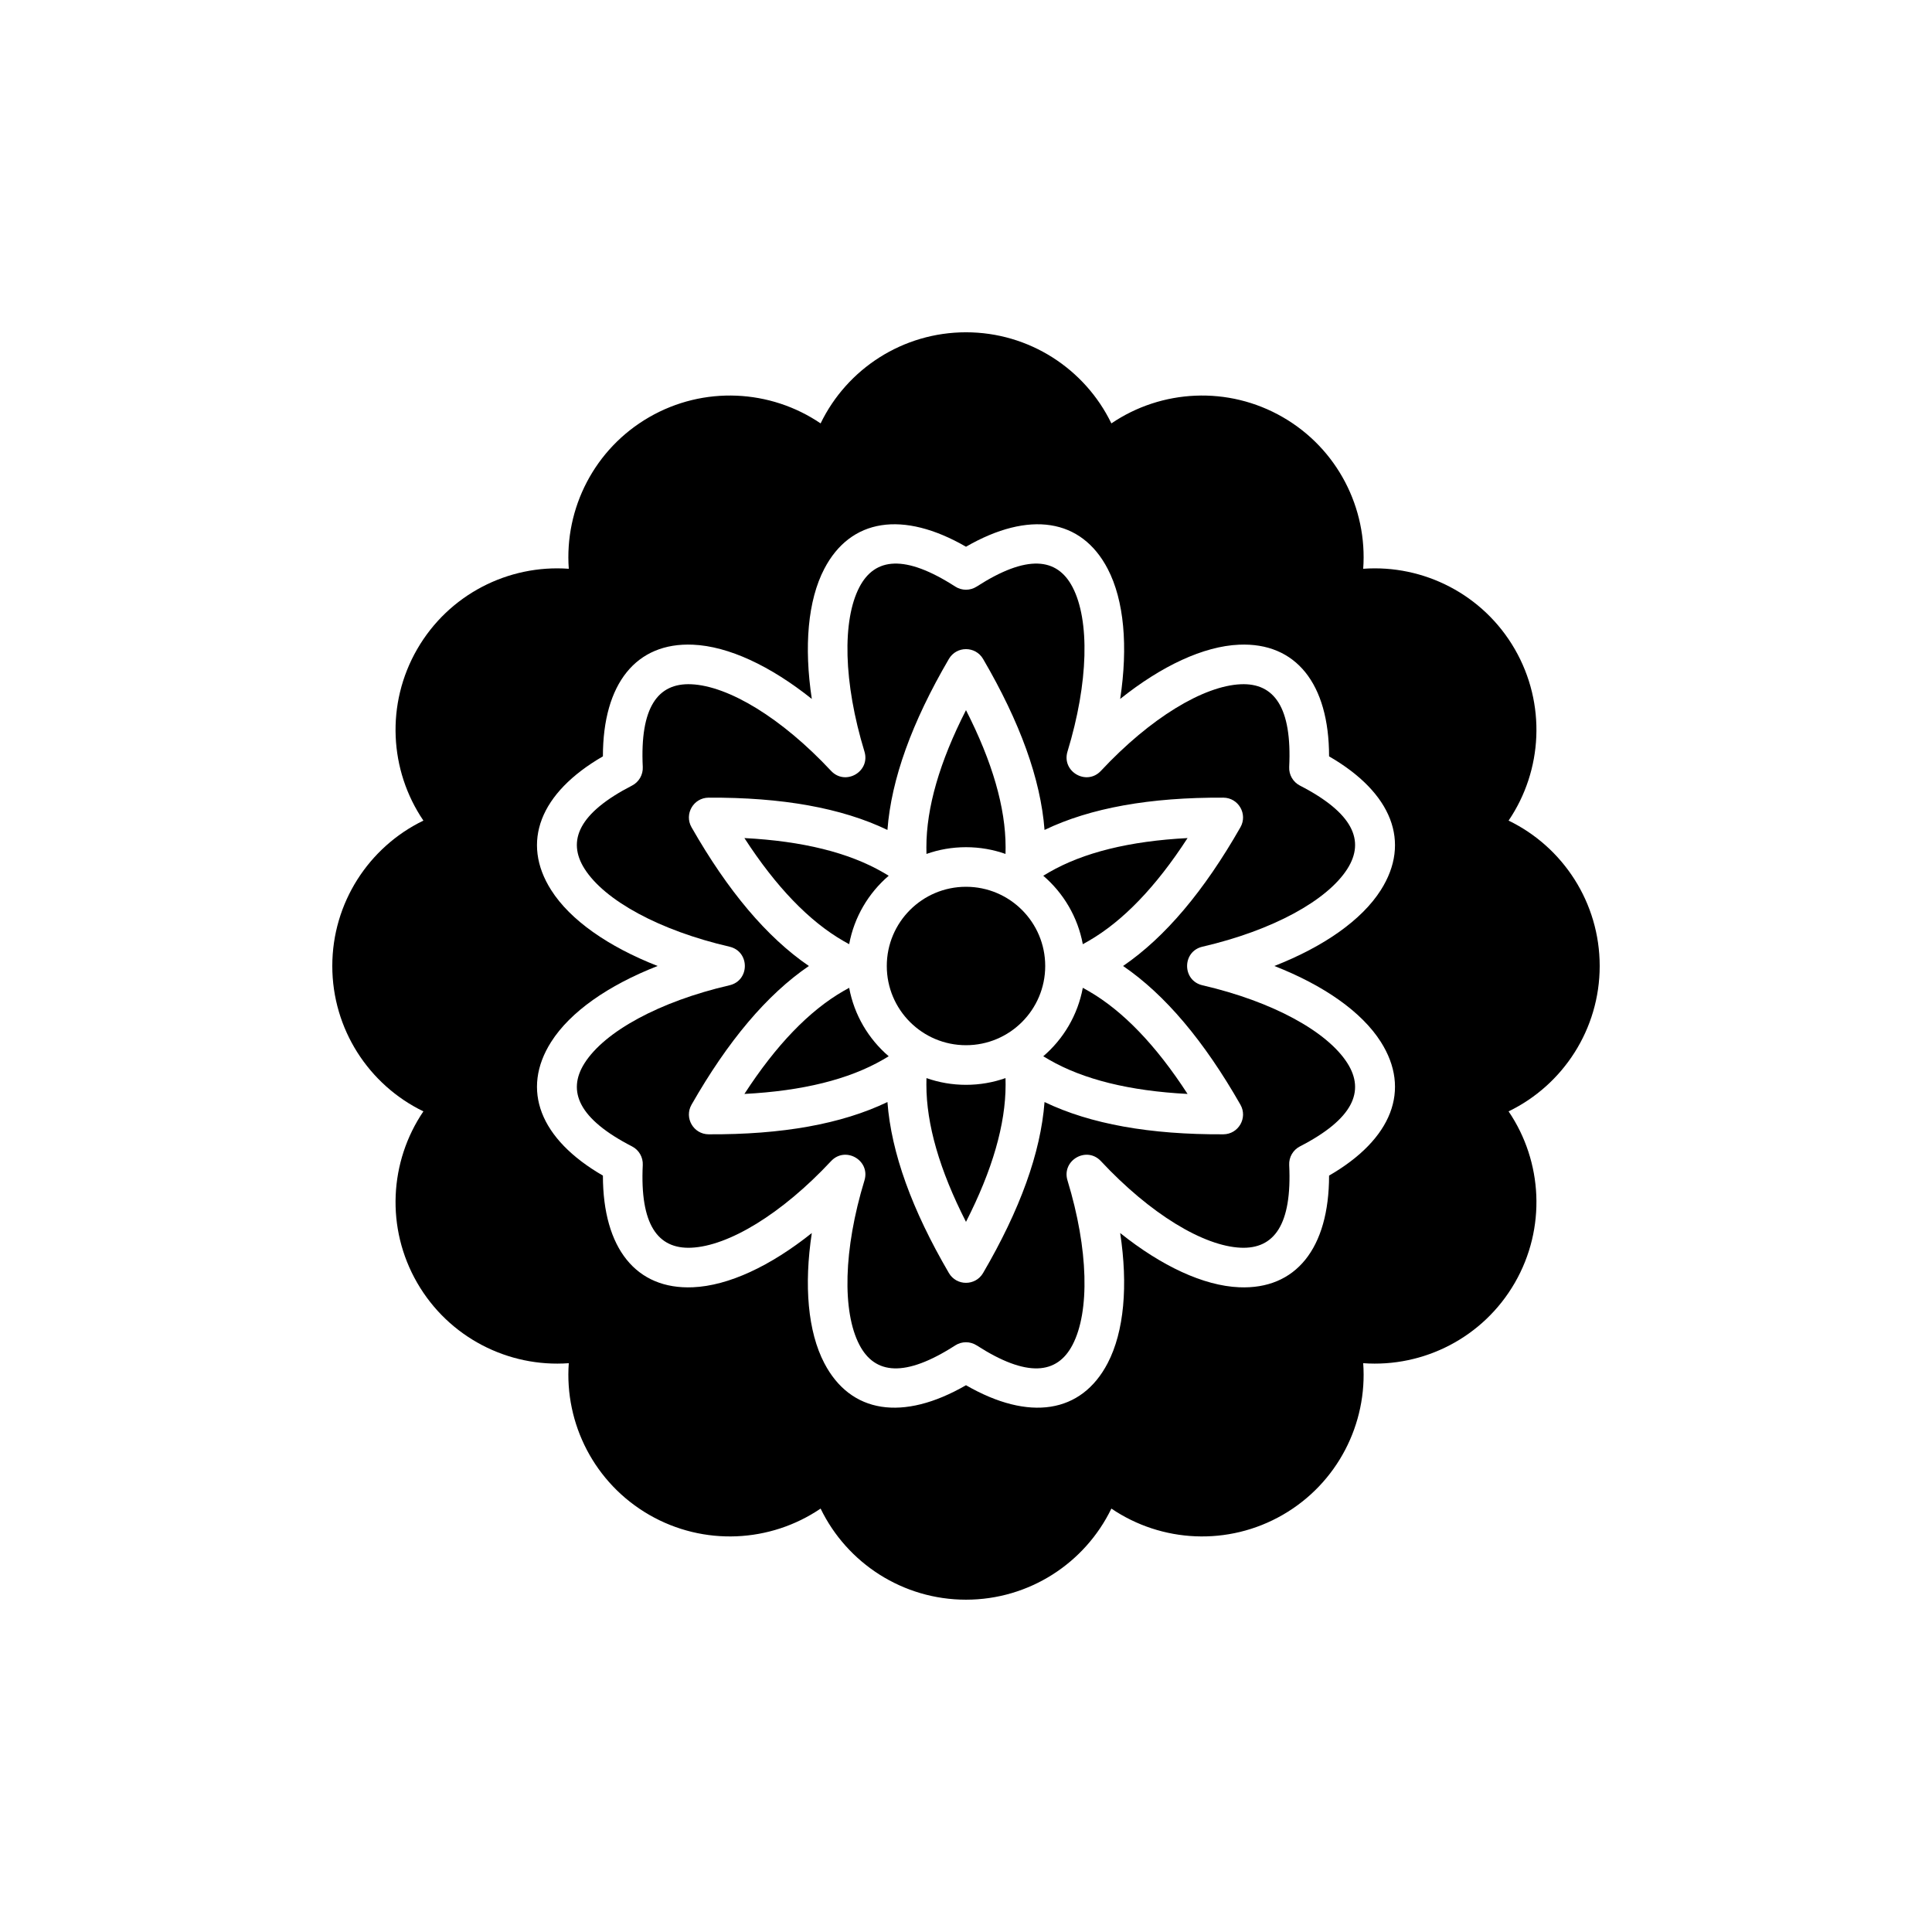 <?xml version="1.0" encoding="UTF-8"?>
<!-- Uploaded to: ICON Repo, www.svgrepo.com, Generator: ICON Repo Mixer Tools -->
<svg fill="#000000" width="800px" height="800px" version="1.1" viewBox="144 144 512 512" xmlns="http://www.w3.org/2000/svg">
 <g>
  <path d="m400 232.06c16.715 0 31.52 9.668 38.527 24.145 13.309-9.035 30.961-10.004 45.438-1.645 14.48 8.355 22.465 24.133 21.297 40.172 16.039-1.168 31.816 6.82 40.176 21.297 8.355 14.477 7.387 32.133-1.648 45.438 14.477 7.008 24.145 21.812 24.145 38.531 0 16.715-9.668 31.52-24.145 38.527 9.035 13.309 10.004 30.961 1.648 45.438-8.359 14.48-24.137 22.465-40.176 21.297 1.168 16.039-6.816 31.816-21.297 40.176-14.477 8.355-32.129 7.387-45.438-1.648-7.008 14.477-21.812 24.145-38.527 24.145-16.719 0-31.523-9.668-38.531-24.145-13.305 9.035-30.961 10.004-45.438 1.648-14.477-8.359-22.465-24.137-21.297-40.176-16.039 1.168-31.816-6.816-40.172-21.297-8.359-14.477-7.391-32.129 1.645-45.438-14.477-7.008-24.145-21.812-24.145-38.527 0-16.719 9.668-31.523 24.145-38.531-9.035-13.305-10.004-30.961-1.645-45.438 8.355-14.477 24.133-22.465 40.172-21.297-1.168-16.039 6.82-31.816 21.297-40.172 14.477-8.359 32.133-7.391 45.438 1.645 7.008-14.477 21.812-24.145 38.531-24.145zm-37.551 62.68c-4.375 8.383-5.41 20.598-3.312 34.484-10.977-8.762-22.07-13.973-31.516-14.375-15.02-0.645-23.836 10.281-23.844 29.594-16.723 9.664-21.773 22.762-13.707 35.445 5.07 7.977 15.129 14.984 28.207 20.109-13.078 5.121-23.137 12.129-28.207 20.105-8.066 12.684-3.016 25.781 13.707 35.445 0.008 19.312 8.824 30.238 23.844 29.594 9.445-0.402 20.539-5.609 31.516-14.371-2.098 13.883-1.062 26.098 3.312 34.48 6.949 13.324 20.82 15.5 37.551 5.852 16.73 9.648 30.598 7.473 37.547-5.852 4.375-8.383 5.414-20.598 3.312-34.48 10.977 8.762 22.074 13.969 31.52 14.371 15.016 0.645 23.832-10.281 23.84-29.594 16.723-9.664 21.773-22.762 13.707-35.445-5.07-7.977-15.129-14.984-28.207-20.105 13.078-5.125 23.137-12.133 28.207-20.109 8.066-12.684 3.016-25.781-13.707-35.445-0.008-19.312-8.824-30.238-23.84-29.594-9.445 0.402-20.543 5.613-31.52 14.375 2.102-13.887 1.062-26.102-3.312-34.484-6.949-13.324-20.816-15.5-37.547-5.852-16.73-9.648-30.602-7.473-37.551 5.852z"/>
  <path d="m373.09 343.17c-5.59-18.328-5.918-34.797-1.34-43.574 4.098-7.856 12.09-8.723 25.402-0.148 1.73 1.117 3.953 1.117 5.684 0 13.312-8.574 21.305-7.707 25.402 0.148 4.578 8.777 4.254 25.246-1.34 43.574-1.621 5.32 5.062 9.176 8.859 5.113 13.074-14.004 27.176-22.523 37.066-22.949 8.848-0.375 13.598 6.109 12.828 21.926-0.102 2.059 1.012 3.984 2.84 4.926 14.082 7.238 17.328 14.594 12.574 22.07-5.312 8.355-19.738 16.305-38.406 20.629-5.418 1.254-5.418 8.969 0 10.223 18.668 4.324 33.094 12.277 38.406 20.629 4.754 7.477 1.508 14.832-12.574 22.074-1.828 0.941-2.941 2.867-2.84 4.922 0.77 15.816-3.981 22.305-12.828 21.926-9.891-0.426-23.992-8.941-37.066-22.945-3.797-4.066-10.48-0.211-8.859 5.113 5.594 18.324 5.918 34.793 1.34 43.57-4.098 7.856-12.09 8.723-25.402 0.148-1.73-1.113-3.953-1.113-5.684 0-13.312 8.574-21.305 7.707-25.402-0.148-4.578-8.777-4.25-25.246 1.34-43.57 1.621-5.324-5.059-9.18-8.855-5.113-13.074 14.004-27.176 22.52-37.066 22.945-8.852 0.379-13.602-6.109-12.828-21.926 0.098-2.055-1.012-3.981-2.844-4.922-14.082-7.242-17.328-14.598-12.574-22.074 5.312-8.352 19.742-16.305 38.406-20.629 5.418-1.254 5.418-8.969 0-10.223-18.664-4.324-33.094-12.273-38.406-20.629-4.754-7.477-1.508-14.832 12.574-22.07 1.832-0.941 2.941-2.867 2.844-4.926-0.773-15.816 3.977-22.301 12.828-21.926 9.891 0.426 23.992 8.945 37.066 22.949 3.797 4.062 10.477 0.207 8.855-5.113zm22.375-24.543c-9.805 16.777-15.266 31.863-16.285 45.316-12.16-5.844-27.957-8.656-47.387-8.555-4.016 0.02-6.519 4.359-4.531 7.848 9.629 16.875 19.961 29.148 31.102 36.762-11.141 7.609-21.473 19.883-31.102 36.758-1.988 3.488 0.516 7.828 4.531 7.848 19.43 0.102 35.227-2.711 47.387-8.551 1.02 13.449 6.481 28.535 16.285 45.312 2.023 3.465 7.035 3.465 9.062 0 9.801-16.777 15.262-31.863 16.285-45.312 12.16 5.84 27.953 8.652 47.383 8.551 4.016-0.02 6.519-4.359 4.531-7.848-9.625-16.875-19.961-29.148-31.098-36.758 11.137-7.613 21.473-19.887 31.098-36.762 1.988-3.488-0.516-7.828-4.531-7.848-19.43-0.102-35.223 2.711-47.383 8.555-1.023-13.453-6.484-28.539-16.285-45.316-2.027-3.465-7.039-3.465-9.062 0z"/>
  <path d="m410.47 370.3c0.016-0.582 0.023-1.18 0.023-1.785 0-10.434-3.473-22.555-10.496-36.32-7.027 13.766-10.496 25.887-10.496 36.32 0 0.605 0.004 1.203 0.02 1.785 3.277-1.156 6.801-1.785 10.477-1.785 3.672 0 7.195 0.629 10.473 1.785zm10.004 5.781c0.5-0.305 1.016-0.609 1.543-0.914 9.035-5.215 21.27-8.27 36.699-9.07-8.406 12.969-17.168 22.035-26.203 27.25-0.527 0.305-1.047 0.598-1.559 0.875-1.336-7.207-5.129-13.555-10.48-18.141zm10.48 29.699c0.512 0.277 1.031 0.57 1.559 0.875 9.035 5.215 17.797 14.285 26.203 27.25-15.43-0.801-27.664-3.856-36.699-9.07-0.527-0.305-1.043-0.609-1.543-0.914 5.352-4.582 9.145-10.93 10.48-18.141zm-20.484 23.926c0.016 0.582 0.023 1.176 0.023 1.785 0 10.43-3.473 22.551-10.496 36.316-7.027-13.766-10.496-25.887-10.496-36.316 0-0.609 0.004-1.203 0.02-1.785 3.277 1.156 6.801 1.785 10.477 1.785 3.672 0 7.195-0.629 10.473-1.785zm-30.953-5.785c-0.5 0.305-1.012 0.609-1.543 0.914-9.035 5.215-21.266 8.27-36.699 9.07 8.406-12.965 17.168-22.035 26.203-27.25 0.527-0.305 1.047-0.598 1.559-0.875 1.336 7.211 5.133 13.559 10.48 18.141zm-10.48-29.699c-0.512-0.277-1.031-0.57-1.559-0.875-9.035-5.215-17.797-14.281-26.203-27.25 15.434 0.801 27.664 3.856 36.699 9.07 0.531 0.305 1.043 0.609 1.543 0.914-5.348 4.586-9.145 10.934-10.48 18.141z"/>
  <path d="m400 420.99c11.594 0 20.992-9.398 20.992-20.992s-9.398-20.992-20.992-20.992-20.992 9.398-20.992 20.992 9.398 20.992 20.992 20.992z"/>
 </g>
</svg>
